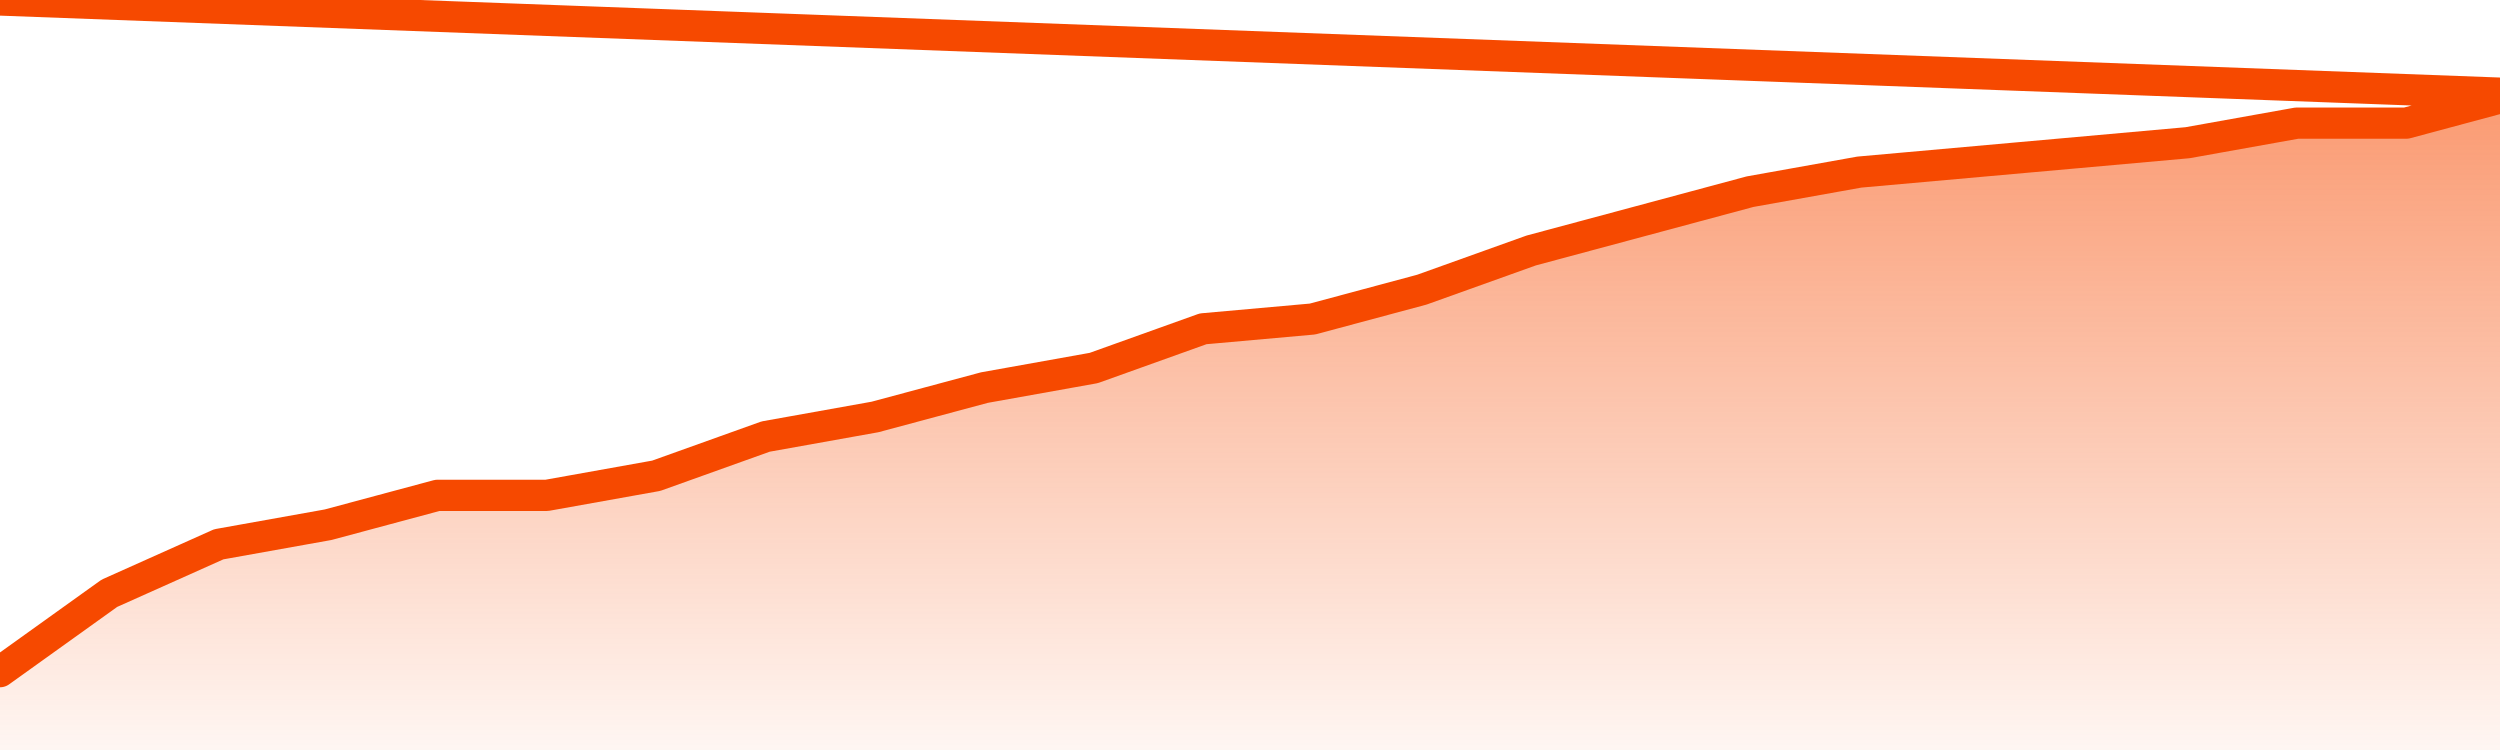       <svg
        version="1.1"
        xmlns="http://www.w3.org/2000/svg"
        width="80"
        height="24"
        viewBox="0 0 80 24">
        <defs>
          <linearGradient x1=".5" x2=".5" y2="1" id="gradient">
            <stop offset="0" stop-color="#F64900"/>
            <stop offset="1" stop-color="#f64900" stop-opacity="0"/>
          </linearGradient>
        </defs>
        <path
          fill="url(#gradient)"
          fill-opacity="0.56"
          stroke="none"
          d="M 0,26 0.0,21.493 3.5,18.985 7.0,17.418 10.5,16.791 14.0,15.851 17.5,15.851 21.0,15.224 24.5,13.97 28.0,13.343 31.5,12.403 35.0,11.776 38.5,10.522 42.0,10.209 45.5,9.269 49.0,8.015 52.5,7.075 56.0,6.134 59.5,5.507 63.0,5.194 66.5,4.881 70.0,4.567 73.5,3.94 77.0,3.94 80.5,3.0 82,26 Z"
        />
        <path
          fill="none"
          stroke="#F64900"
          stroke-width="1"
          stroke-linejoin="round"
          stroke-linecap="round"
          d="M 0.0,21.493 3.5,18.985 7.0,17.418 10.5,16.791 14.0,15.851 17.5,15.851 21.0,15.224 24.5,13.97 28.0,13.343 31.5,12.403 35.0,11.776 38.5,10.522 42.0,10.209 45.5,9.269 49.0,8.015 52.5,7.075 56.0,6.134 59.5,5.507 63.0,5.194 66.5,4.881 70.0,4.567 73.5,3.94 77.0,3.94 80.5,3.0.join(' ') }"
        />
      </svg>
